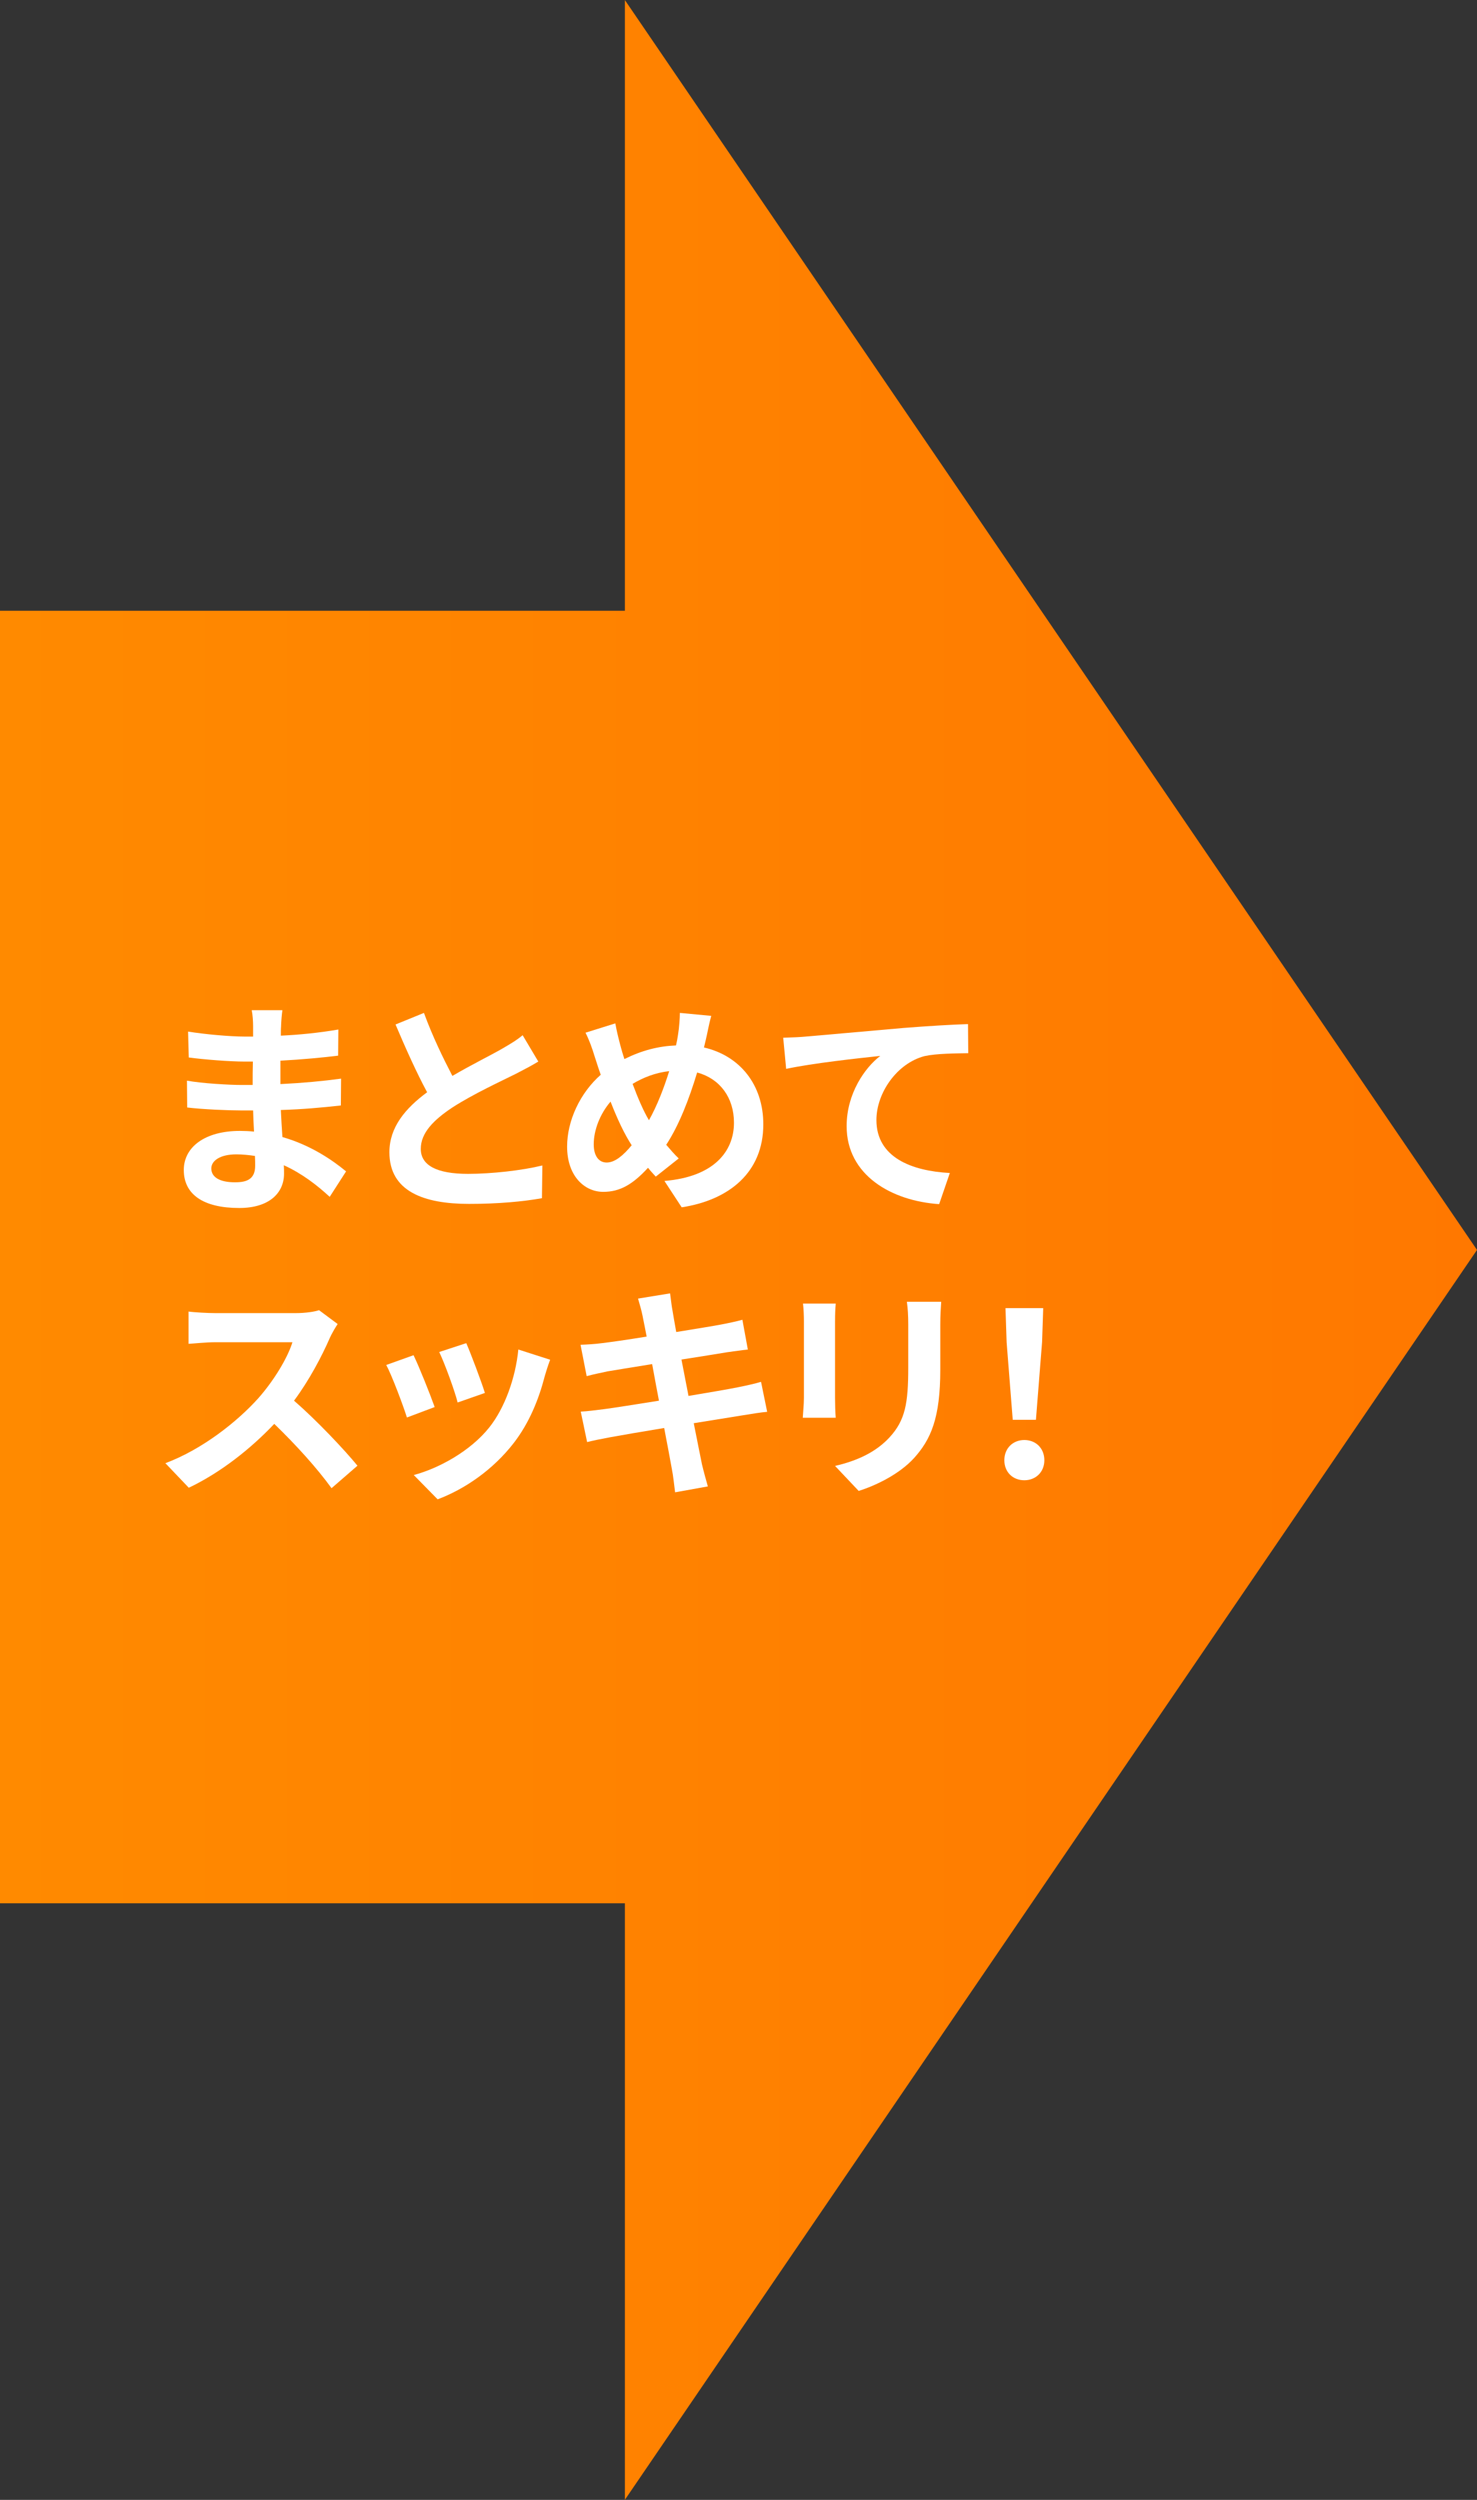 <?xml version="1.0" encoding="UTF-8"?><svg id="_レイヤー_1" xmlns="http://www.w3.org/2000/svg" xmlns:xlink="http://www.w3.org/1999/xlink" viewBox="0 0 104 176"><rect x="0" y="0" width="104" height="176" fill="#333333" stroke="none"/><defs><style>.cls-1{fill:url(#_名称未設定グラデーション_4);fill-rule:evenodd;}.cls-1,.cls-2{stroke-width:0px;}.cls-2{fill:#fff;}</style><linearGradient id="_名称未設定グラデーション_4" x1="0" y1="88" x2="104" y2="88" gradientUnits="userSpaceOnUse"><stop offset="0" stop-color="#ff8a00"/><stop offset="1" stop-color="#ff7800"/></linearGradient></defs><polygon class="cls-1" points="104 88 44 .005 44 43 0 43 0 134 44 134 44 175.995 104 88"/><path class="cls-2" d="M19.792,72.259c-.017.16-.017.399-.017.656,1.313-.064,2.642-.192,4.05-.433l-.016,1.841c-1.057.128-2.513.272-4.065.353v1.648c1.616-.08,2.977-.208,4.273-.384l-.016,1.889c-1.441.16-2.689.271-4.227.319.032.608.064,1.265.112,1.905,2.017.576,3.554,1.648,4.482,2.417l-1.153,1.793c-.864-.801-1.952-1.649-3.232-2.226.016.225.016.417.016.593,0,1.36-1.04,2.417-3.153,2.417-2.562,0-3.905-.977-3.905-2.673,0-1.617,1.488-2.754,3.953-2.754.336,0,.673.017.992.049-.031-.497-.048-1.009-.063-1.489h-.832c-.929,0-2.754-.08-3.81-.208l-.017-1.889c1.041.192,3.01.304,3.857.304h.769c0-.527,0-1.104.016-1.648h-.592c-1.009,0-2.865-.144-3.922-.288l-.048-1.824c1.152.191,2.978.352,3.954.352h.624v-.752c0-.304-.032-.801-.097-1.104h2.161c-.048.32-.08.721-.096,1.137ZM16.559,83.239c.849,0,1.408-.24,1.408-1.169,0-.176,0-.4-.016-.688-.433-.063-.864-.111-1.312-.111-1.137,0-1.761.448-1.761.992,0,.608.576.977,1.681.977Z"/><path class="cls-2" d="M31.855,75.748c1.312-.769,2.705-1.457,3.457-1.889.608-.353,1.072-.624,1.488-.977l1.104,1.856c-.479.288-.992.561-1.584.864-.992.496-3.01,1.425-4.466,2.369-1.329.881-2.226,1.793-2.226,2.913,0,1.152,1.104,1.761,3.33,1.761,1.648,0,3.81-.24,5.233-.592l-.031,2.305c-1.361.24-3.058.4-5.139.4-3.185,0-5.602-.881-5.602-3.634,0-1.761,1.12-3.089,2.656-4.226-.736-1.36-1.504-3.073-2.225-4.77l2.001-.816c.608,1.664,1.36,3.201,2.001,4.434Z"/><path class="cls-2" d="M49.713,73.139c-.048.208-.096.4-.144.608,2.513.576,4.178,2.609,4.178,5.41,0,3.394-2.417,5.33-5.747,5.843l-1.216-1.857c3.505-.288,4.897-2.097,4.897-4.098,0-1.776-.992-3.104-2.593-3.537-.561,1.856-1.265,3.697-2.177,5.09.288.336.576.673.88.961l-1.616,1.28c-.192-.208-.385-.416-.545-.624-1.072,1.168-1.969,1.696-3.153,1.696-1.328,0-2.545-1.12-2.545-3.186,0-1.824.913-3.777,2.369-5.058-.16-.433-.288-.864-.432-1.297-.177-.576-.353-1.088-.641-1.664l2.097-.656c.097.528.225,1.056.353,1.536.08.305.176.641.288.977,1.217-.608,2.4-.912,3.634-.96.063-.272.111-.528.144-.769.08-.465.128-1.152.128-1.521l2.209.208c-.128.432-.272,1.216-.368,1.616ZM42.718,81.847c.576,0,1.169-.496,1.761-1.217-.512-.784-1.024-1.873-1.488-3.073-.752.88-1.185,2.017-1.185,3.009,0,.785.336,1.281.912,1.281ZM45.695,78.869c.576-1.024,1.057-2.272,1.425-3.457-.977.111-1.825.448-2.577.896.368.992.769,1.92,1.152,2.561Z"/><path class="cls-2" d="M56.733,72.979c1.329-.111,3.97-.352,6.899-.608,1.648-.128,3.409-.239,4.529-.271l.017,2.049c-.864.016-2.241.016-3.09.208-1.937.512-3.377,2.593-3.377,4.498,0,2.625,2.465,3.585,5.17,3.729l-.752,2.192c-3.346-.224-6.515-2.032-6.515-5.49,0-2.305,1.296-4.13,2.369-4.946-1.505.16-4.771.513-6.627.913l-.208-2.193c.64-.016,1.265-.048,1.584-.08Z"/><path class="cls-2" d="M23.217,94.211c-.544,1.249-1.44,2.962-2.513,4.402,1.584,1.376,3.521,3.425,4.466,4.578l-1.825,1.584c-1.04-1.44-2.528-3.073-4.033-4.529-1.697,1.792-3.826,3.457-6.019,4.497l-1.648-1.729c2.577-.96,5.058-2.913,6.562-4.594,1.057-1.2,2.032-2.785,2.385-3.922h-5.426c-.673,0-1.553.097-1.889.112v-2.272c.432.063,1.408.111,1.889.111h5.65c.688,0,1.328-.096,1.648-.208l1.312.977c-.128.176-.416.673-.561.992Z"/><path class="cls-2" d="M30.606,99.062l-1.953.736c-.271-.864-1.072-2.993-1.456-3.698l1.921-.688c.399.816,1.168,2.753,1.488,3.649ZM38.354,96.9c-.416,1.616-1.089,3.281-2.177,4.689-1.488,1.921-3.489,3.266-5.362,3.97l-1.681-1.712c1.761-.465,3.985-1.681,5.314-3.346,1.088-1.36,1.856-3.489,2.049-5.49l2.24.72c-.191.513-.288.849-.384,1.169ZM34.144,98.069l-1.921.672c-.191-.784-.896-2.721-1.296-3.554l1.904-.624c.305.688,1.089,2.77,1.312,3.506Z"/><path class="cls-2" d="M44.926,91.426l2.257-.368c.049.32.097.865.177,1.249.032.224.128.752.256,1.473,1.36-.225,2.577-.416,3.153-.528.512-.096,1.12-.225,1.505-.336l.384,2.097c-.353.032-.992.128-1.473.192-.656.111-1.873.304-3.201.512.16.801.32,1.681.496,2.562,1.44-.24,2.753-.465,3.474-.608.624-.128,1.217-.256,1.633-.385l.432,2.113c-.432.032-1.088.144-1.696.24-.769.128-2.065.336-3.474.56.256,1.313.48,2.386.576,2.882.112.48.272,1.057.416,1.568l-2.305.416c-.08-.592-.128-1.152-.224-1.616-.08-.465-.288-1.569-.545-2.913-1.633.271-3.137.528-3.825.656s-1.232.24-1.601.336l-.448-2.145c.432-.017,1.152-.112,1.665-.177.736-.096,2.225-.336,3.841-.592-.16-.864-.336-1.761-.479-2.577-1.409.224-2.642.432-3.138.512-.512.112-.929.192-1.473.337l-.432-2.209c.512-.017.992-.048,1.488-.112.561-.064,1.793-.24,3.169-.464-.128-.673-.24-1.201-.288-1.457-.096-.464-.208-.832-.32-1.217Z"/><path class="cls-2" d="M58.798,93.011v5.41c0,.4.017,1.024.048,1.393h-2.32c.016-.304.08-.929.08-1.408v-5.395c0-.304-.017-.864-.064-1.232h2.305c-.031.368-.048.721-.048,1.232ZM66.209,93.251v3.169c0,3.441-.672,4.931-1.856,6.243-1.057,1.152-2.722,1.937-3.89,2.305l-1.665-1.761c1.585-.368,2.882-.977,3.842-2.017,1.104-1.201,1.312-2.401,1.312-4.898v-3.041c0-.641-.032-1.152-.096-1.601h2.417c-.032.448-.064.96-.064,1.601Z"/><path class="cls-2" d="M70.719,102.807c0-.849.608-1.425,1.408-1.425.801,0,1.409.576,1.409,1.425,0,.832-.608,1.409-1.409,1.409-.816,0-1.408-.577-1.408-1.409ZM70.879,94.483l-.08-2.385h2.657l-.08,2.385-.433,5.475h-1.633l-.432-5.475Z"/></svg>